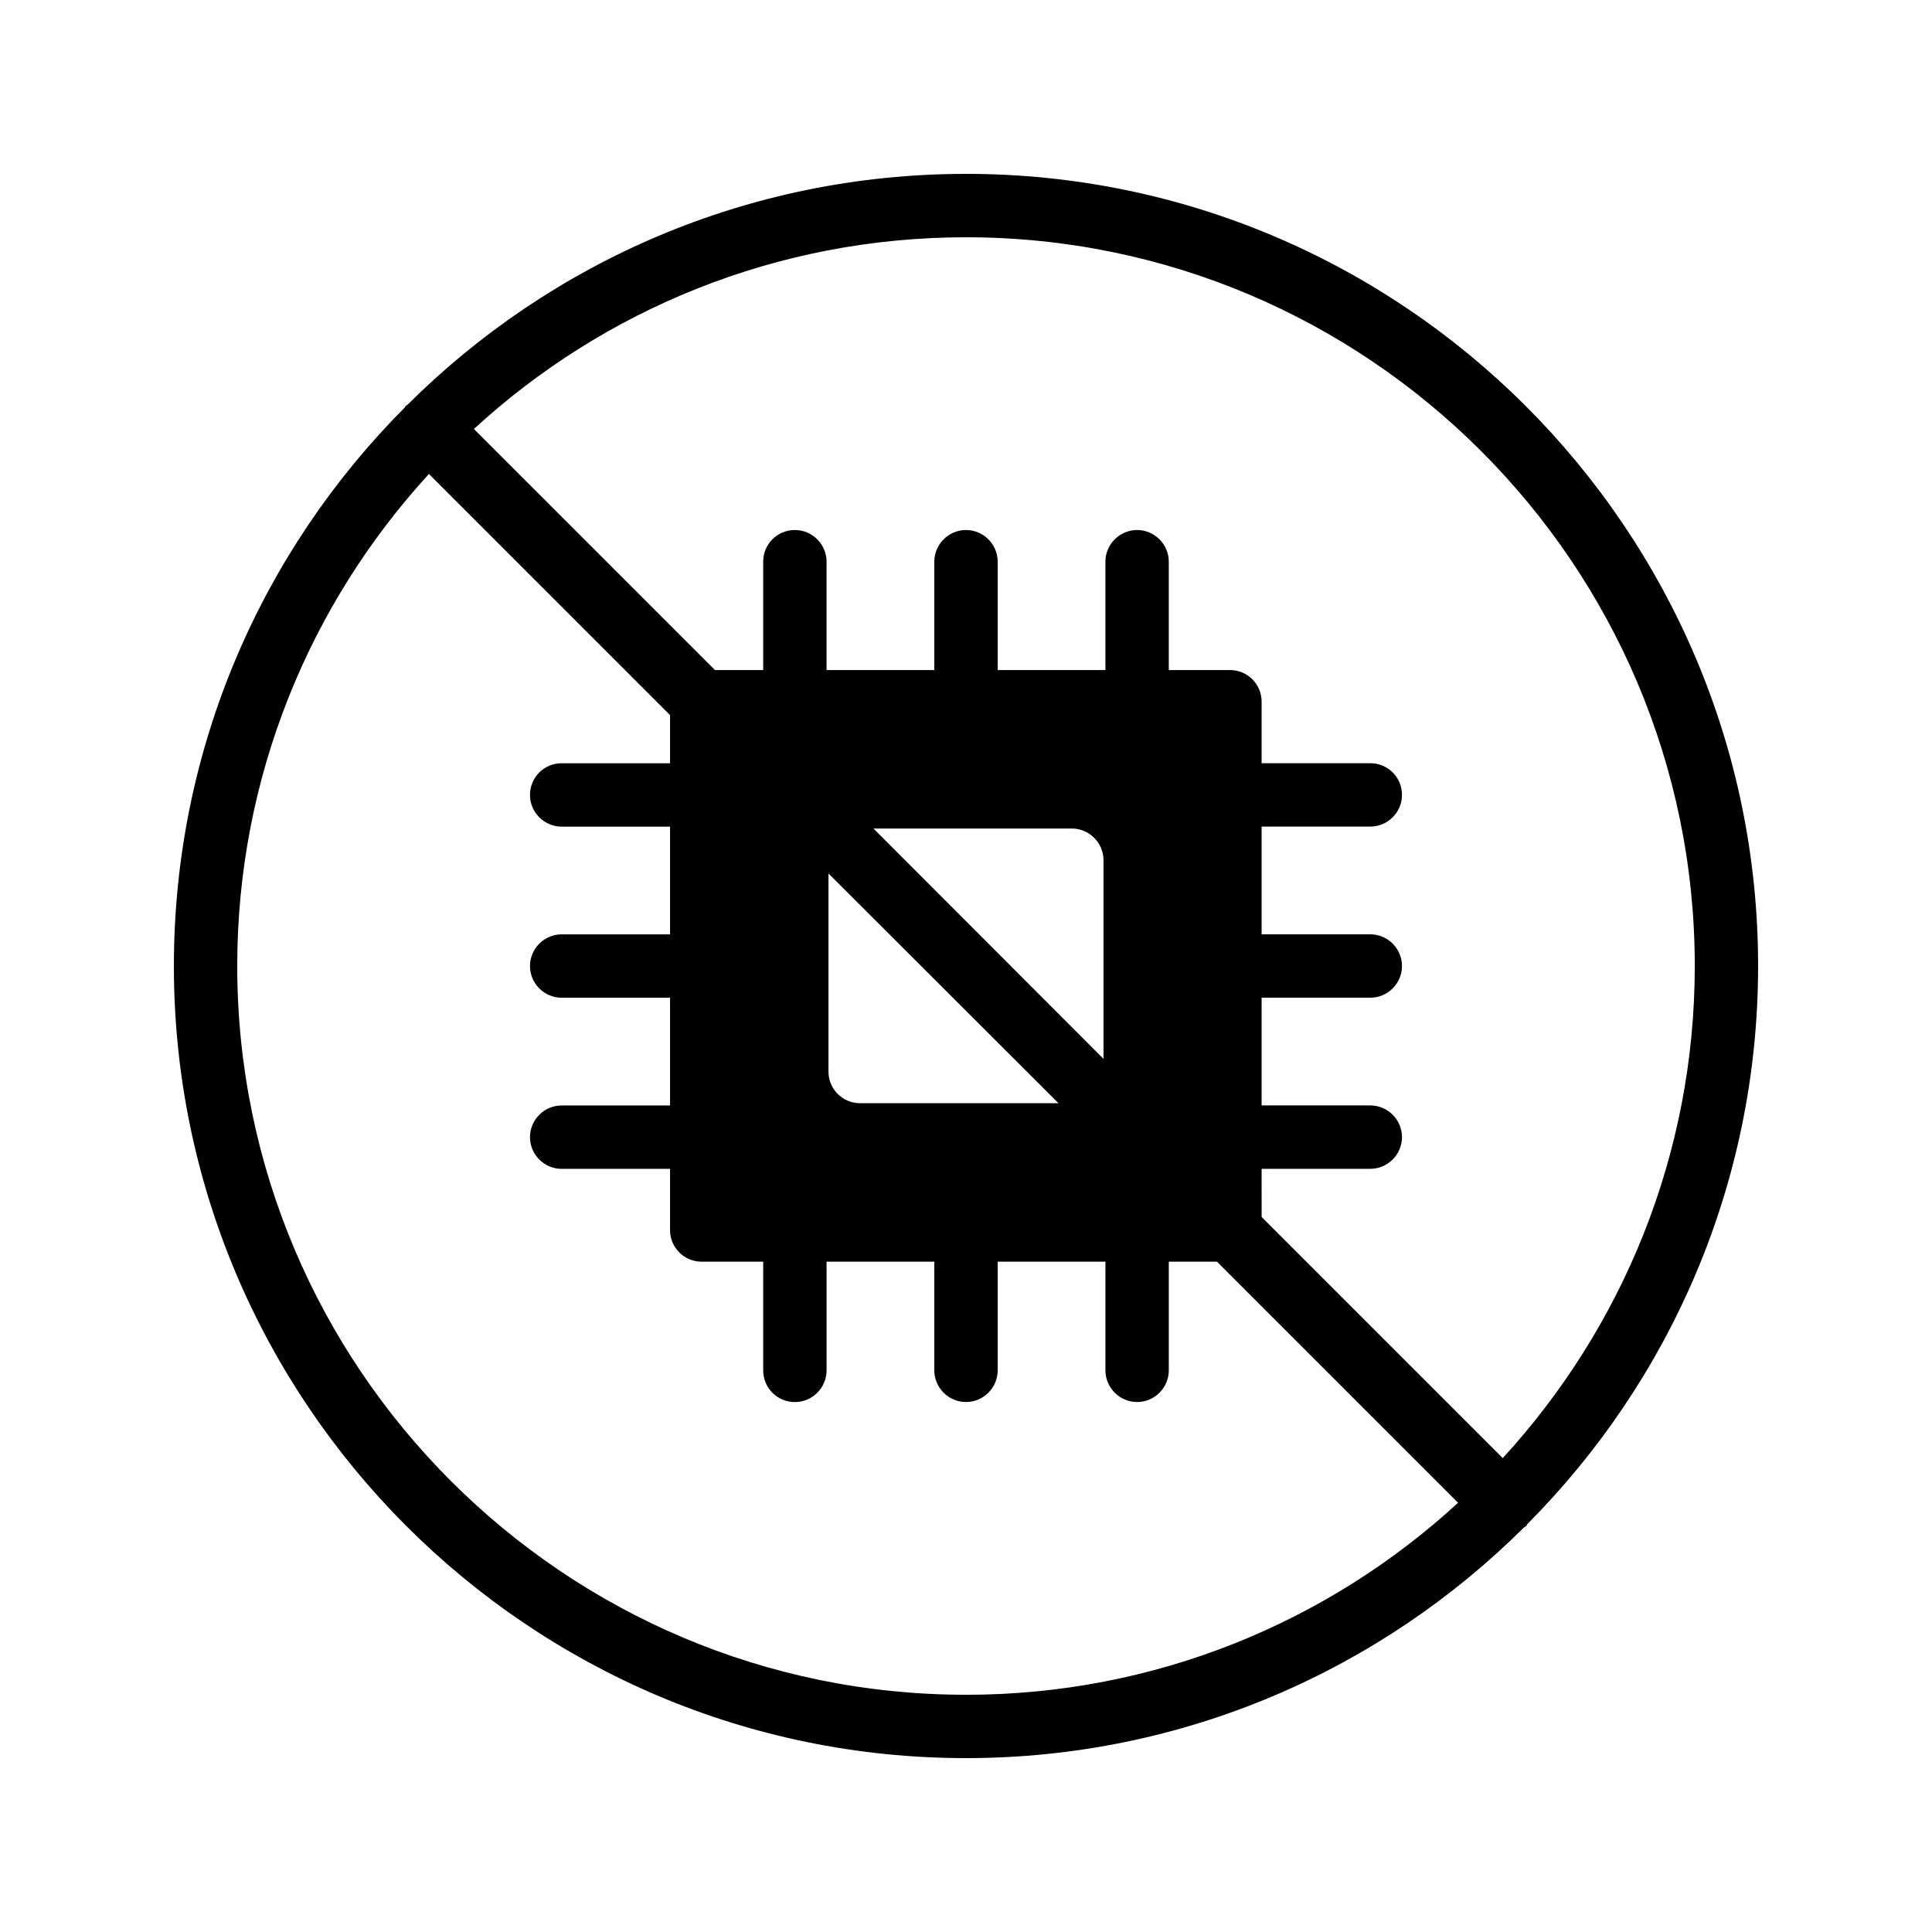 <?xml version="1.0" encoding="UTF-8"?>
<!-- Uploaded to: ICON Repo, www.svgrepo.com, Generator: ICON Repo Mixer Tools -->
<svg fill="#000000" width="800px" height="800px" version="1.1" viewBox="144 144 512 512" xmlns="http://www.w3.org/2000/svg">
 <path d="m400 190.08c-57.688 0-110 23.344-147.95 61.129-0.168 0.168-0.336 0.168-0.504 0.336s-0.168 0.336-0.336 0.504c-37.785 37.953-61.129 90.266-61.129 147.95 0 115.71 94.129 209.92 209.92 209.92 57.688 0 110-23.426 147.95-61.211 0.168-0.082 0.336-0.168 0.504-0.25 0.082-0.168 0.168-0.336 0.25-0.504 37.785-37.961 61.211-90.273 61.211-147.96 0-115.79-94.211-209.92-209.92-209.92zm0 403.05c-106.47 0-193.13-86.656-193.13-193.12 0-50.215 19.312-96.059 50.801-130.4l63.898 63.898v12.762h-28.719c-4.617 0-8.398 3.695-8.398 8.398 0 4.617 3.777 8.398 8.398 8.398h28.719v28.547h-28.719c-4.617 0-8.398 3.777-8.398 8.398 0 4.617 3.777 8.398 8.398 8.398h28.719v28.551h-28.719c-4.617 0-8.398 3.777-8.398 8.398 0 4.617 3.777 8.398 8.398 8.398h28.719v16.207c0 4.703 3.777 8.398 8.398 8.398h16.289v28.801c0 4.617 3.695 8.398 8.398 8.398 4.617 0 8.398-3.777 8.398-8.398v-28.801l28.547-0.012v28.801c0 4.617 3.777 8.398 8.398 8.398 4.617 0 8.398-3.777 8.398-8.398v-28.801h28.551v28.801c0 4.617 3.777 8.398 8.398 8.398 4.617 0 8.398-3.777 8.398-8.398v-28.801h12.762l63.898 63.898c-34.348 31.574-80.195 50.887-130.41 50.887zm36.441-168.52-60.961-61.043h52.562c4.617 0 8.398 3.777 8.398 8.398zm-11.926 11.754h-52.562c-4.617 0-8.398-3.695-8.398-8.398v-52.48zm117.73 94.047-63.898-63.898-0.004-12.766h28.801c4.617 0 8.398-3.777 8.398-8.398 0-4.617-3.777-8.398-8.398-8.398h-28.801v-28.547h28.801c4.617 0 8.398-3.777 8.398-8.398 0-4.617-3.777-8.398-8.398-8.398h-28.801v-28.551h28.801c4.617 0 8.398-3.777 8.398-8.398 0-4.703-3.777-8.398-8.398-8.398h-28.801v-16.289c0-4.617-3.695-8.398-8.398-8.398l-16.203 0.008v-28.719c0-4.617-3.777-8.398-8.398-8.398-4.617 0-8.398 3.777-8.398 8.398v28.719h-28.547v-28.719c0-4.617-3.777-8.398-8.398-8.398-4.617 0-8.398 3.777-8.398 8.398v28.719h-28.551v-28.719c0-4.617-3.777-8.398-8.398-8.398-4.703 0-8.398 3.777-8.398 8.398v28.719h-12.762l-63.898-63.898c34.348-31.57 80.195-50.801 130.41-50.801 106.47 0 193.13 86.656 193.13 193.13-0.004 50.211-19.316 95.973-50.887 130.4z"/>
</svg>